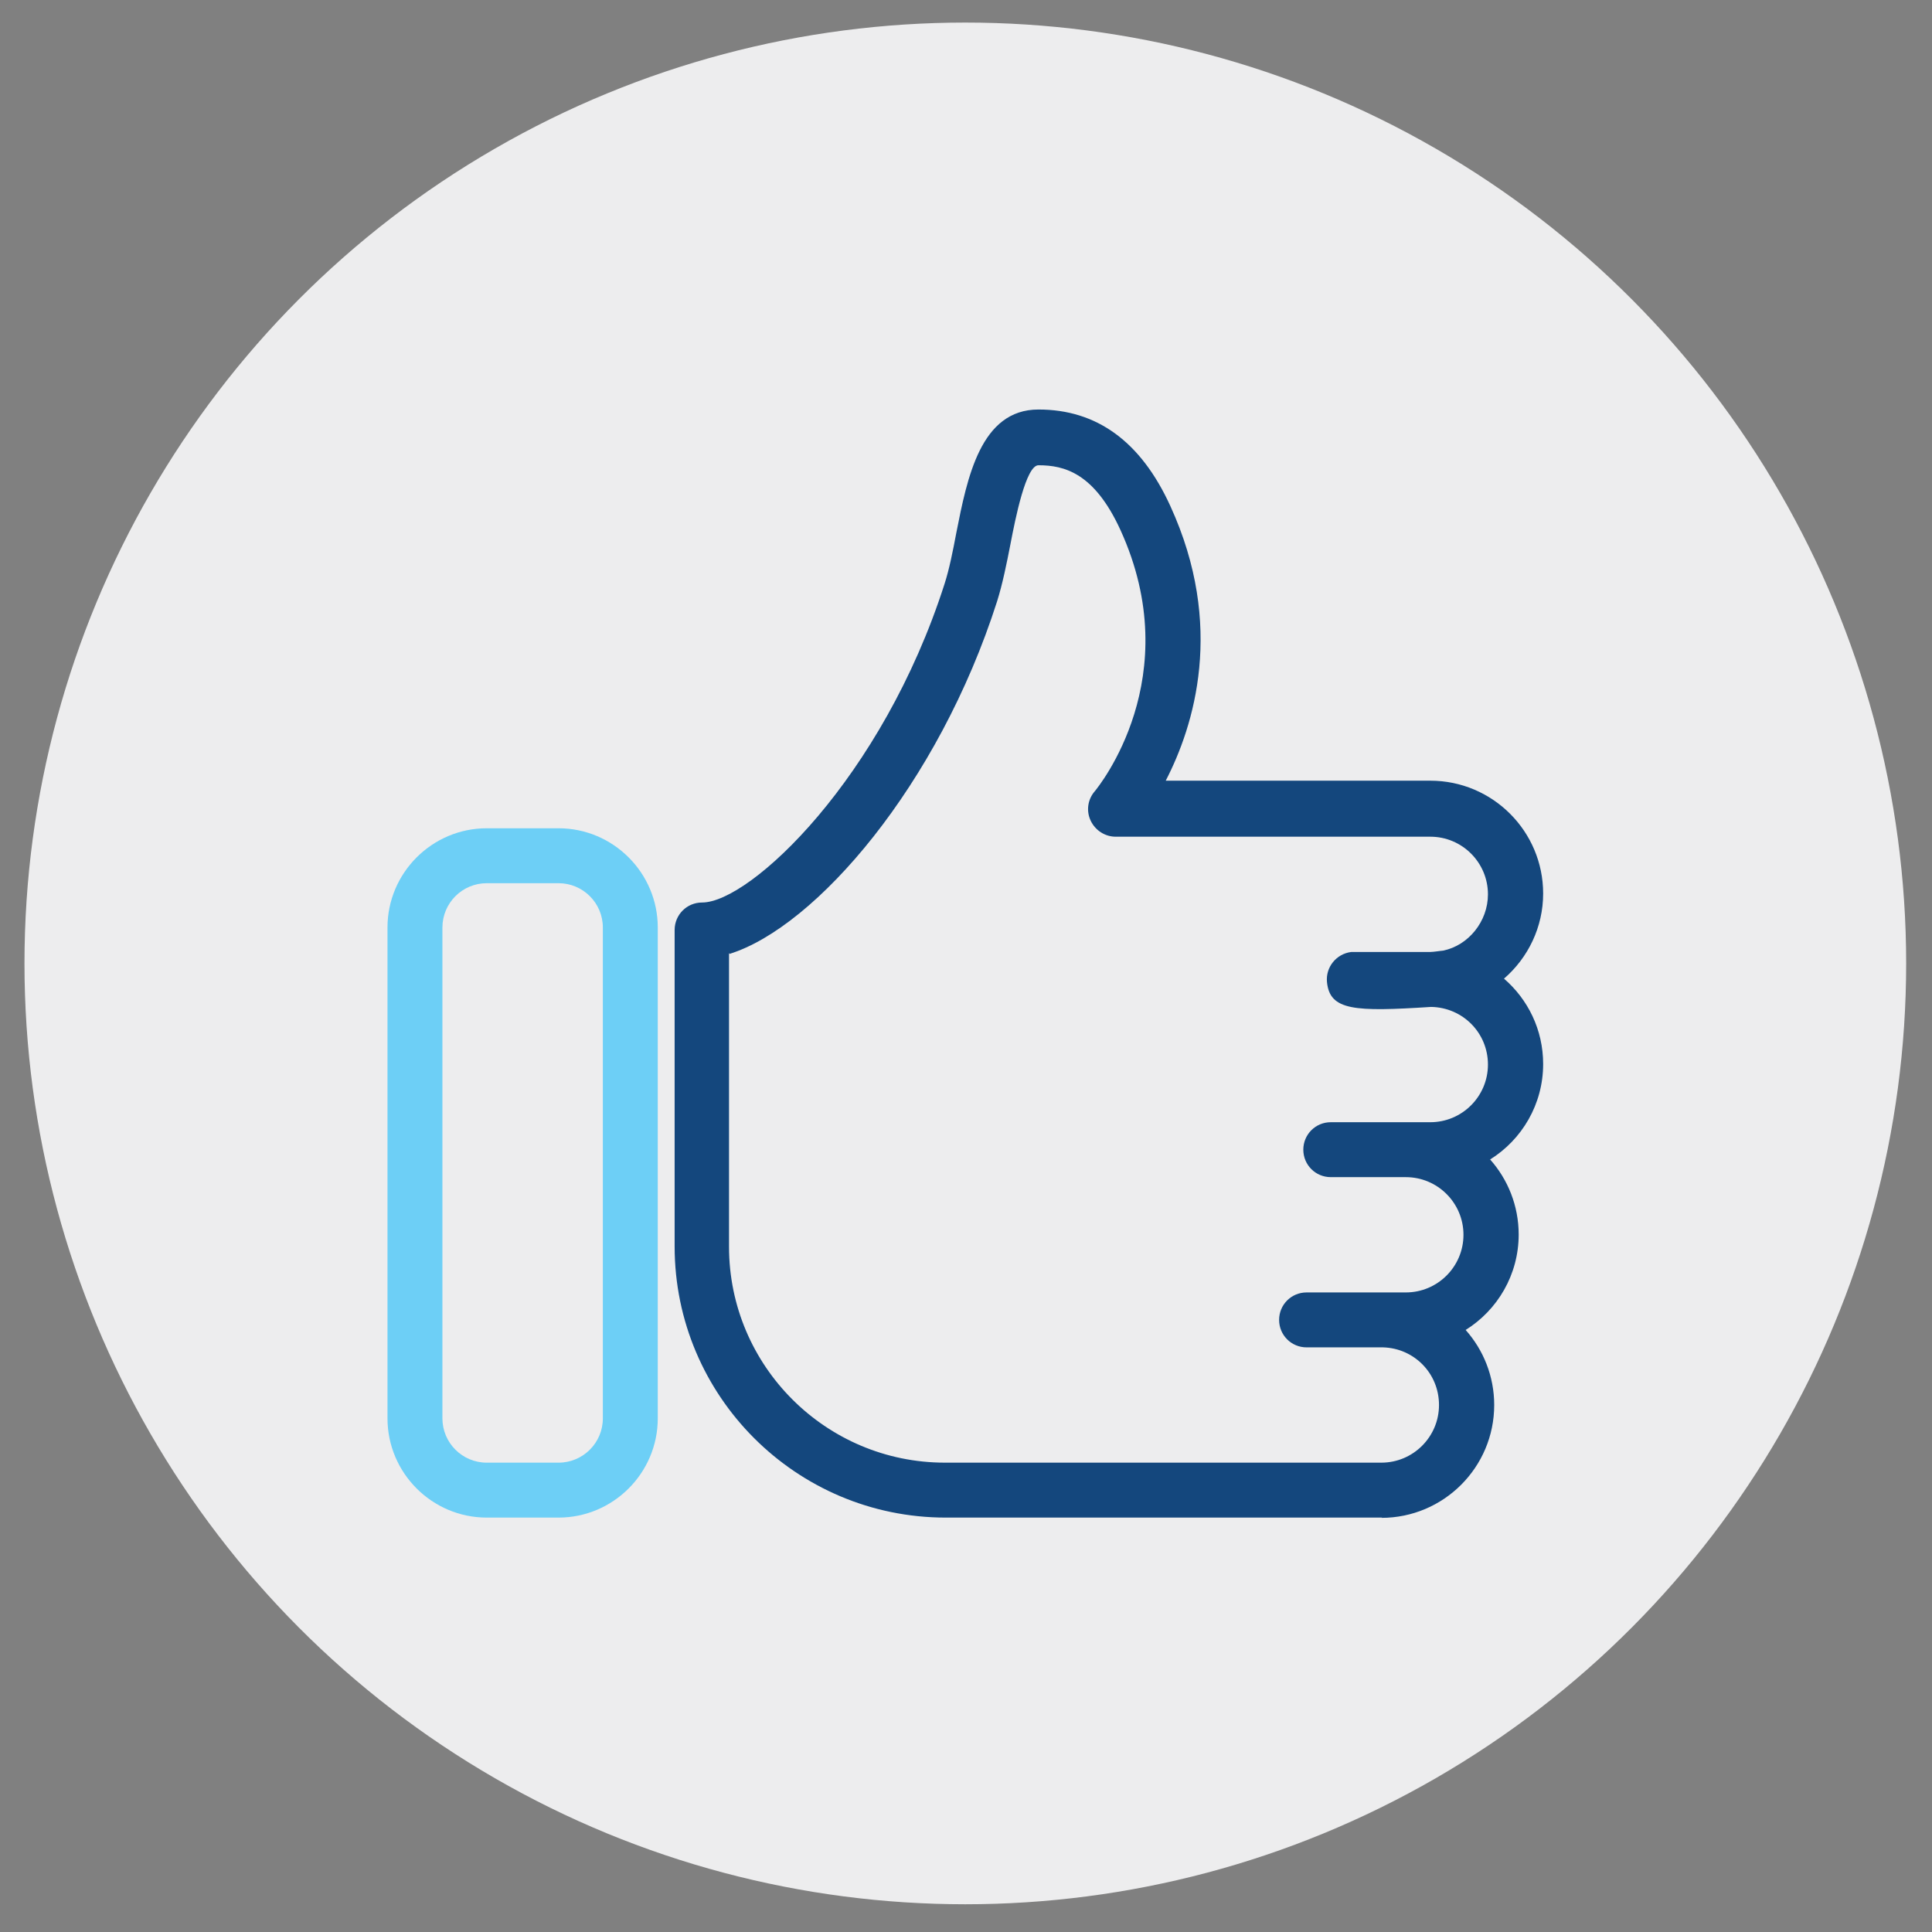 <?xml version="1.0" encoding="UTF-8"?><svg xmlns="http://www.w3.org/2000/svg" viewBox="0 0 71.05 71.05"><rect x="0" y="0" width="71.05" height="71.05" fill="#808080" stroke="none"/><defs><style>.cls-1{fill:#ededee;}.cls-2{fill:#14477d;}.cls-3{fill:#6dcff6;}</style></defs><g id="CIRCLES"><circle class="cls-1" cx="35.5" cy="35.43" r="34.6"/></g><g id="ICONS"><path class="cls-2" d="m50.83,55.81h-16.05c-5.5,0-9.97-4.47-9.97-9.97v-11.64c0-.56.45-1.01,1.01-1.01,1.77,0,6.63-4.57,8.92-11.73.17-.53.3-1.18.43-1.87.4-2.02.89-4.53,3.02-4.53s3.76,1.16,4.85,3.55c2.02,4.41.87,8.09-.17,10.1h9.73c2.29,0,4.15,1.86,4.15,4.15,0,1.23-.55,2.36-1.44,3.13.88.76,1.44,1.88,1.44,3.14,0,1.48-.78,2.78-1.95,3.51.65.73,1.05,1.7,1.05,2.76,0,1.48-.78,2.78-1.95,3.51.65.73,1.05,1.7,1.05,2.76,0,2.29-1.86,4.15-4.15,4.15m-23.99-20.77v10.8c0,4.38,3.56,7.94,7.94,7.94h16.05c1.17,0,2.12-.95,2.12-2.12s-.92-2.09-2.06-2.12h-2.81c-.56,0-1.01-.45-1.01-1.01s.45-1.01,1.01-1.01h2.75s.06,0,.09,0h.81c1.17,0,2.12-.95,2.12-2.12s-.95-2.12-2.12-2.12h-2.76c-.56,0-1.01-.45-1.01-1.01s.45-1.01,1.01-1.01h3.66c1.17,0,2.12-.95,2.12-2.12s-.93-2.1-2.09-2.12c-2.81.18-3.73.14-3.83-.92-.05-.54.34-1.03.89-1.1.04,0,.08,0,.12,0h2.78c.13,0,.43-.05.48-.05.93-.19,1.65-1.07,1.65-2.07,0-1.17-.95-2.12-2.12-2.12h-11.57c-.39,0-.75-.23-.92-.59-.17-.36-.11-.78.15-1.08.14-.17,3.42-4.2.94-9.62-.96-2.09-2.06-2.37-3.01-2.37-.46,0-.85,1.96-1.03,2.9-.14.72-.29,1.46-.49,2.1-2.16,6.76-6.67,11.98-9.84,12.97"/><path class="cls-3" d="m20.54,55.81h-2.64c-2.01,0-3.65-1.64-3.65-3.65v-18.05c0-2.01,1.64-3.65,3.65-3.65h2.64c2.01,0,3.65,1.64,3.65,3.65v18.05c0,2.01-1.64,3.65-3.65,3.65m-2.64-23.33c-.9,0-1.63.73-1.63,1.63v18.05c0,.9.73,1.63,1.63,1.63h2.64c.9,0,1.63-.73,1.63-1.63v-18.05c0-.9-.73-1.63-1.63-1.63h-2.64Z"/></g></svg>